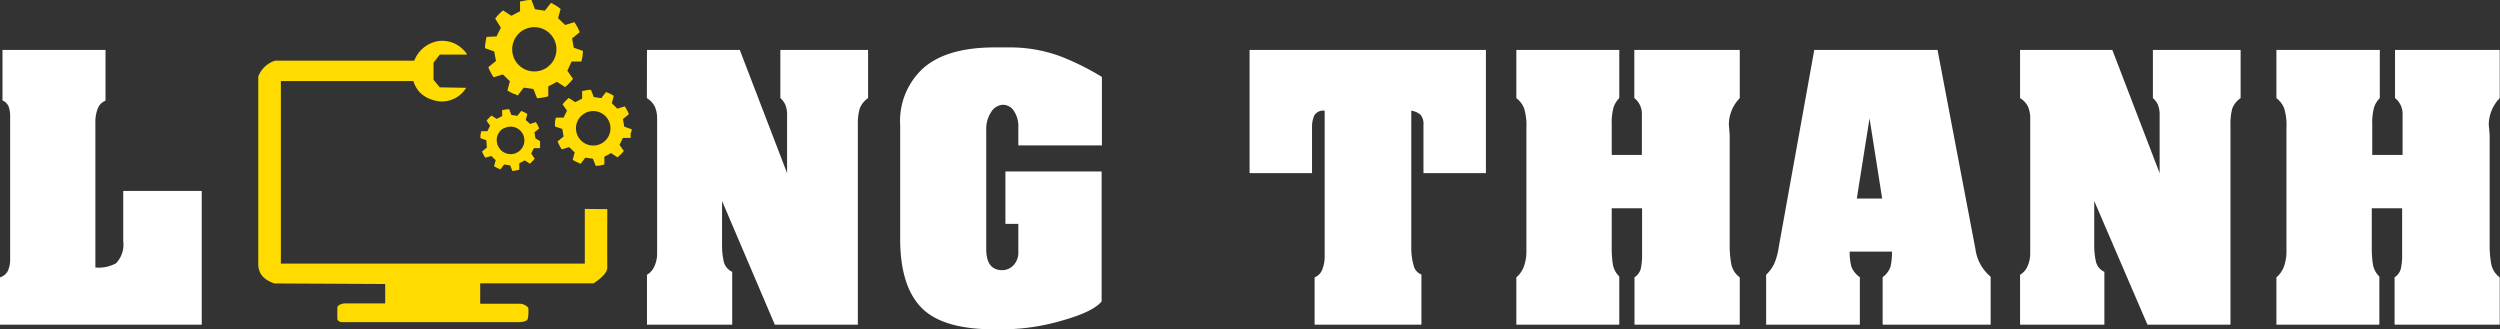 <svg xmlns="http://www.w3.org/2000/svg" viewBox="0 0 271.03 35.7"><rect x="0" y="0" width="271.03" height="35.7" fill="#333333" stroke="none"/><defs><style>.cls-1{fill:#fff;}.cls-2{fill:#ffdb00;}</style></defs><g id="Layer_2" data-name="Layer 2"><g id="Layer_1-2" data-name="Layer 1"><path class="cls-1" d="M70.14,5.41H80.2l5.13,13.36V12.55a2.89,2.89,0,0,0-.19-1.19,2.1,2.1,0,0,0-.54-.73V5.41h9.51v5.23a2.38,2.38,0,0,0-.91,1.14A6.22,6.22,0,0,0,93,13.57V35.2h-9L78.28,21.79v4.6a8.27,8.27,0,0,0,.19,2,1.64,1.64,0,0,0,.91,1.08V35.2H70.14V29.79a2,2,0,0,0,.84-1,3.36,3.36,0,0,0,.26-1.33V12.84A3.19,3.19,0,0,0,71,11.58a2.27,2.27,0,0,0-.87-.94Z"/><path class="cls-1" d="M97.59,25.91V13.56a7.74,7.74,0,0,1,2.56-6.22q2.56-2.2,7.69-2.2h1.74a15.79,15.79,0,0,1,5.26.92,27.83,27.83,0,0,1,4.62,2.28v7.42H110.4V13.83a3,3,0,0,0-.48-1.8,1.4,1.4,0,0,0-1.17-.67,1.56,1.56,0,0,0-1.28.76,3.33,3.33,0,0,0-.55,2V27c0,1.53.58,2.29,1.74,2.29a1.66,1.66,0,0,0,1.21-.53,2,2,0,0,0,.53-1.49v-3H109V18.59h10.43V32.68c-.64.77-2.09,1.46-4.35,2.09a23.21,23.21,0,0,1-6.08.93h-1.28q-5.09,0-7.46-2C98.49,32.17,97.59,29.57,97.59,25.91Z"/><path class="cls-1" d="M135.47,5.41h25.62V18.77h-6.77V13.56a1.59,1.59,0,0,0-.3-1.1A1.91,1.91,0,0,0,153,12V26.76a6.91,6.91,0,0,0,.25,2,1.36,1.36,0,0,0,.85,1V35.2H142.52V30.07a1.46,1.46,0,0,0,.84-.88,3.78,3.78,0,0,0,.25-1.42V12a1.13,1.13,0,0,0-1.12.51,3,3,0,0,0-.25,1.32v4.94h-6.77Z"/><path class="cls-1" d="M164.39,5.41h11.16v5.22a2.74,2.74,0,0,0-.62,1,6.49,6.49,0,0,0-.2,1.88v3.29H178V12.37a2.17,2.17,0,0,0-.82-1.74V5.41h11.43v5.23a4.13,4.13,0,0,0-1.18,2.84l.09,1.19V26.4a11.34,11.34,0,0,0,.18,2.27,2.34,2.34,0,0,0,.91,1.4V35.2H177.2V30.06a1.56,1.56,0,0,0,.68-.92,6.91,6.91,0,0,0,.14-1.56v-5h-3.29v4.13a11.7,11.7,0,0,0,.13,2,2.46,2.46,0,0,0,.69,1.27V35.2H164.39V30.07a2.86,2.86,0,0,0,.84-1.24,4.84,4.84,0,0,0,.25-1.6V13.85a6.27,6.27,0,0,0-.25-2.11,2.56,2.56,0,0,0-.84-1.1Z"/><path class="cls-1" d="M210.05,5.41,214.16,27a4.7,4.7,0,0,0,1.65,3V35.2H204.1V30.05a2.36,2.36,0,0,0,.85-1.13,6.76,6.76,0,0,0,.16-1.64h-4.58a5.84,5.84,0,0,0,.18,1.62,2.43,2.43,0,0,0,.92,1.15V35.2H191.47V29.79a4.3,4.3,0,0,0,.89-1.23,7,7,0,0,0,.48-1.79l3.85-21.36Zm-6,16.11-1.37-8.69-1.38,8.69Z"/><path class="cls-1" d="M219,5.41H229l5.13,13.36V12.55a3.1,3.1,0,0,0-.18-1.19,2.27,2.27,0,0,0-.55-.73V5.41h9.51v5.23a2.38,2.38,0,0,0-.91,1.14,6.6,6.6,0,0,0-.19,1.79V35.2h-9l-5.77-13.41v4.6a8.27,8.27,0,0,0,.19,2,1.64,1.64,0,0,0,.91,1.08V35.2H219V29.79a2,2,0,0,0,.84-1,3.36,3.36,0,0,0,.26-1.33V12.84a3.19,3.19,0,0,0-.23-1.26,2.27,2.27,0,0,0-.87-.94Z"/><path class="cls-1" d="M246.79,5.41H258v5.22a2.62,2.62,0,0,0-.62,1,6.49,6.49,0,0,0-.2,1.88v3.29h3.29V12.37a2.17,2.17,0,0,0-.82-1.74V5.41H271v5.23a4.21,4.21,0,0,0-1.19,2.84l.1,1.19V26.4a11.34,11.34,0,0,0,.18,2.27,2.34,2.34,0,0,0,.91,1.4V35.2H259.6V30.06a1.56,1.56,0,0,0,.68-.92,6.91,6.91,0,0,0,.14-1.56v-5h-3.29v4.13a11.7,11.7,0,0,0,.13,2,2.39,2.39,0,0,0,.69,1.27V35.2H246.79V30.07a2.86,2.86,0,0,0,.84-1.24,4.84,4.84,0,0,0,.25-1.6V13.85a6.27,6.27,0,0,0-.25-2.11,2.56,2.56,0,0,0-.84-1.1Z"/><path class="cls-1" d="M.27,5.41H11.44v5.51a1.44,1.44,0,0,0-.85.87,4,4,0,0,0-.25,1.51V29a3.91,3.91,0,0,0,2.24-.46,2.91,2.91,0,0,0,.78-2.39V20.7h8.51V35.2H0V30.07a1.42,1.42,0,0,0,.87-.74,3.12,3.12,0,0,0,.23-1.28V12.56a3,3,0,0,0-.16-1,1.22,1.22,0,0,0-.67-.67Z"/><path class="cls-2" d="M63.4,22.65v5.93H30.45V8.79H44.82A3.07,3.07,0,0,0,45.5,10a3.13,3.13,0,0,0,1.29.79,3.08,3.08,0,0,0,3.75-1.27l-2.86-.05L47,8.65V6.79l.68-.87h2.94V5.86a3.47,3.47,0,0,0-1.07-1,3.2,3.2,0,0,0-1.92-.42,3.34,3.34,0,0,0-1.92.92,3.41,3.41,0,0,0-.8,1.22H29.82A2.85,2.85,0,0,0,28,8.3l0,.14V28.79a2.36,2.36,0,0,0,.23.83,2,2,0,0,0,.58.64,3.51,3.51,0,0,0,.95.47l12,.06v2.1H37.34s-.77.07-.77.5,0,1.16,0,1.16,0,.36.53.37H56.3s.78,0,.91-.33a3.93,3.93,0,0,0,.06-1.23,1.24,1.24,0,0,0-1-.43l-4.21,0V30.72H64.34s1.52-.91,1.5-1.72,0-6.33,0-6.33Z"/><path class="cls-2" d="M53.77,6.61l-.83.67a5,5,0,0,0,.58,1.1l1-.31.76.74h0v0l-.27,1h0a6.65,6.65,0,0,0,.75.39c.12,0,.24.11.37.15h0l.65-.85.63.09.42.06.39,1h0a5.56,5.56,0,0,0,1.22-.21h0l0-1.07.44-.23.5-.27h0l.88.57h0l.07-.06a5.25,5.25,0,0,0,.73-.76l.06-.07h0l-.61-.88.46-1h.06l1,0h0v0a5.41,5.41,0,0,0,.12-.58h0v0a5.48,5.48,0,0,0,.05-.57v0h0l-1-.35-.18-1,.83-.68a5.42,5.42,0,0,0-.58-1.09l-1,.31-.77-.74.28-1A5.37,5.37,0,0,0,59.73.31l-.66.85L58,1l-.38-1-.2,0h0a3.57,3.57,0,0,0-.84.14l-.2,0,0,1.08-.94.49-.9-.58a5.12,5.12,0,0,0-.86.88L54.3,3l-.47.95L52.75,4a5.86,5.86,0,0,0-.12.63,4,4,0,0,0-.05.59l1,.36Zm2.9-3.31a2.4,2.4,0,1,1-.79,3.3A2.41,2.41,0,0,1,56.67,3.3Z"/><path class="cls-2" d="M52.78,16l-.52.42a3,3,0,0,0,.36.68l.64-.19.48.46-.18.65a3.68,3.68,0,0,0,.69.34h0l.41-.53.65.1v0l.23.6a2.87,2.87,0,0,0,.41-.05l.35-.08h0V17.7l.59-.31h0l.55.36h0l.23-.21a3.17,3.17,0,0,0,.3-.34h0l-.38-.55.17-.36.12-.23.67,0h0l0-.17a1.55,1.55,0,0,0,0-.21c0-.07,0-.13,0-.2s0-.12,0-.18h0L58.05,15l-.11-.65.51-.42a3,3,0,0,0-.36-.69l-.63.2L57,13l.17-.64a2.78,2.78,0,0,0-.67-.33l-.41.53-.65-.1-.24-.62h-.11a2.27,2.27,0,0,0-.5.08l-.15,0v.67l-.59.3-.56-.36a3.51,3.51,0,0,0-.54.55l.38.55-.29.59-.67,0c0,.13-.06.26-.08.39s0,.25,0,.37l.63.22Zm1.8-2.05A1.49,1.49,0,1,1,54.09,16,1.49,1.49,0,0,1,54.58,13.91Z"/><path class="cls-2" d="M68.47,14.2a1.37,1.37,0,0,0,0-.19h0l-.79-.28-.15-.82.65-.53a4.61,4.61,0,0,0-.45-.85l-.8.25-.6-.58.21-.81a3.63,3.63,0,0,0-.84-.41l-.51.66-.82-.12-.3-.78-.16,0h0a2.74,2.74,0,0,0-.63.11l-.17,0,0,.84-.74.39-.7-.46a4.44,4.44,0,0,0-.68.69l.48.69-.37.75-.83,0a2.77,2.77,0,0,0-.1.5,3.57,3.57,0,0,0,0,.46l.79.27.14.82-.65.53a4.69,4.69,0,0,0,.45.86l.81-.24.59.57-.21.81h0l.23.14.43.2.2.09h0l.51-.67.82.12.31.78a4.11,4.11,0,0,0,.93-.16h0v-.84l.73-.39.7.46h0c.09-.07.16-.15.24-.22a3.34,3.34,0,0,0,.44-.48h0l-.47-.66,0,0,.37-.75.84,0h0a1.85,1.85,0,0,0,0-.23c0-.09,0-.17,0-.25A1.32,1.32,0,0,0,68.47,14.2Zm-5.14-1.88a1.87,1.87,0,1,1-.61,2.57A1.87,1.87,0,0,1,63.33,12.32Z"/></g></g></svg>